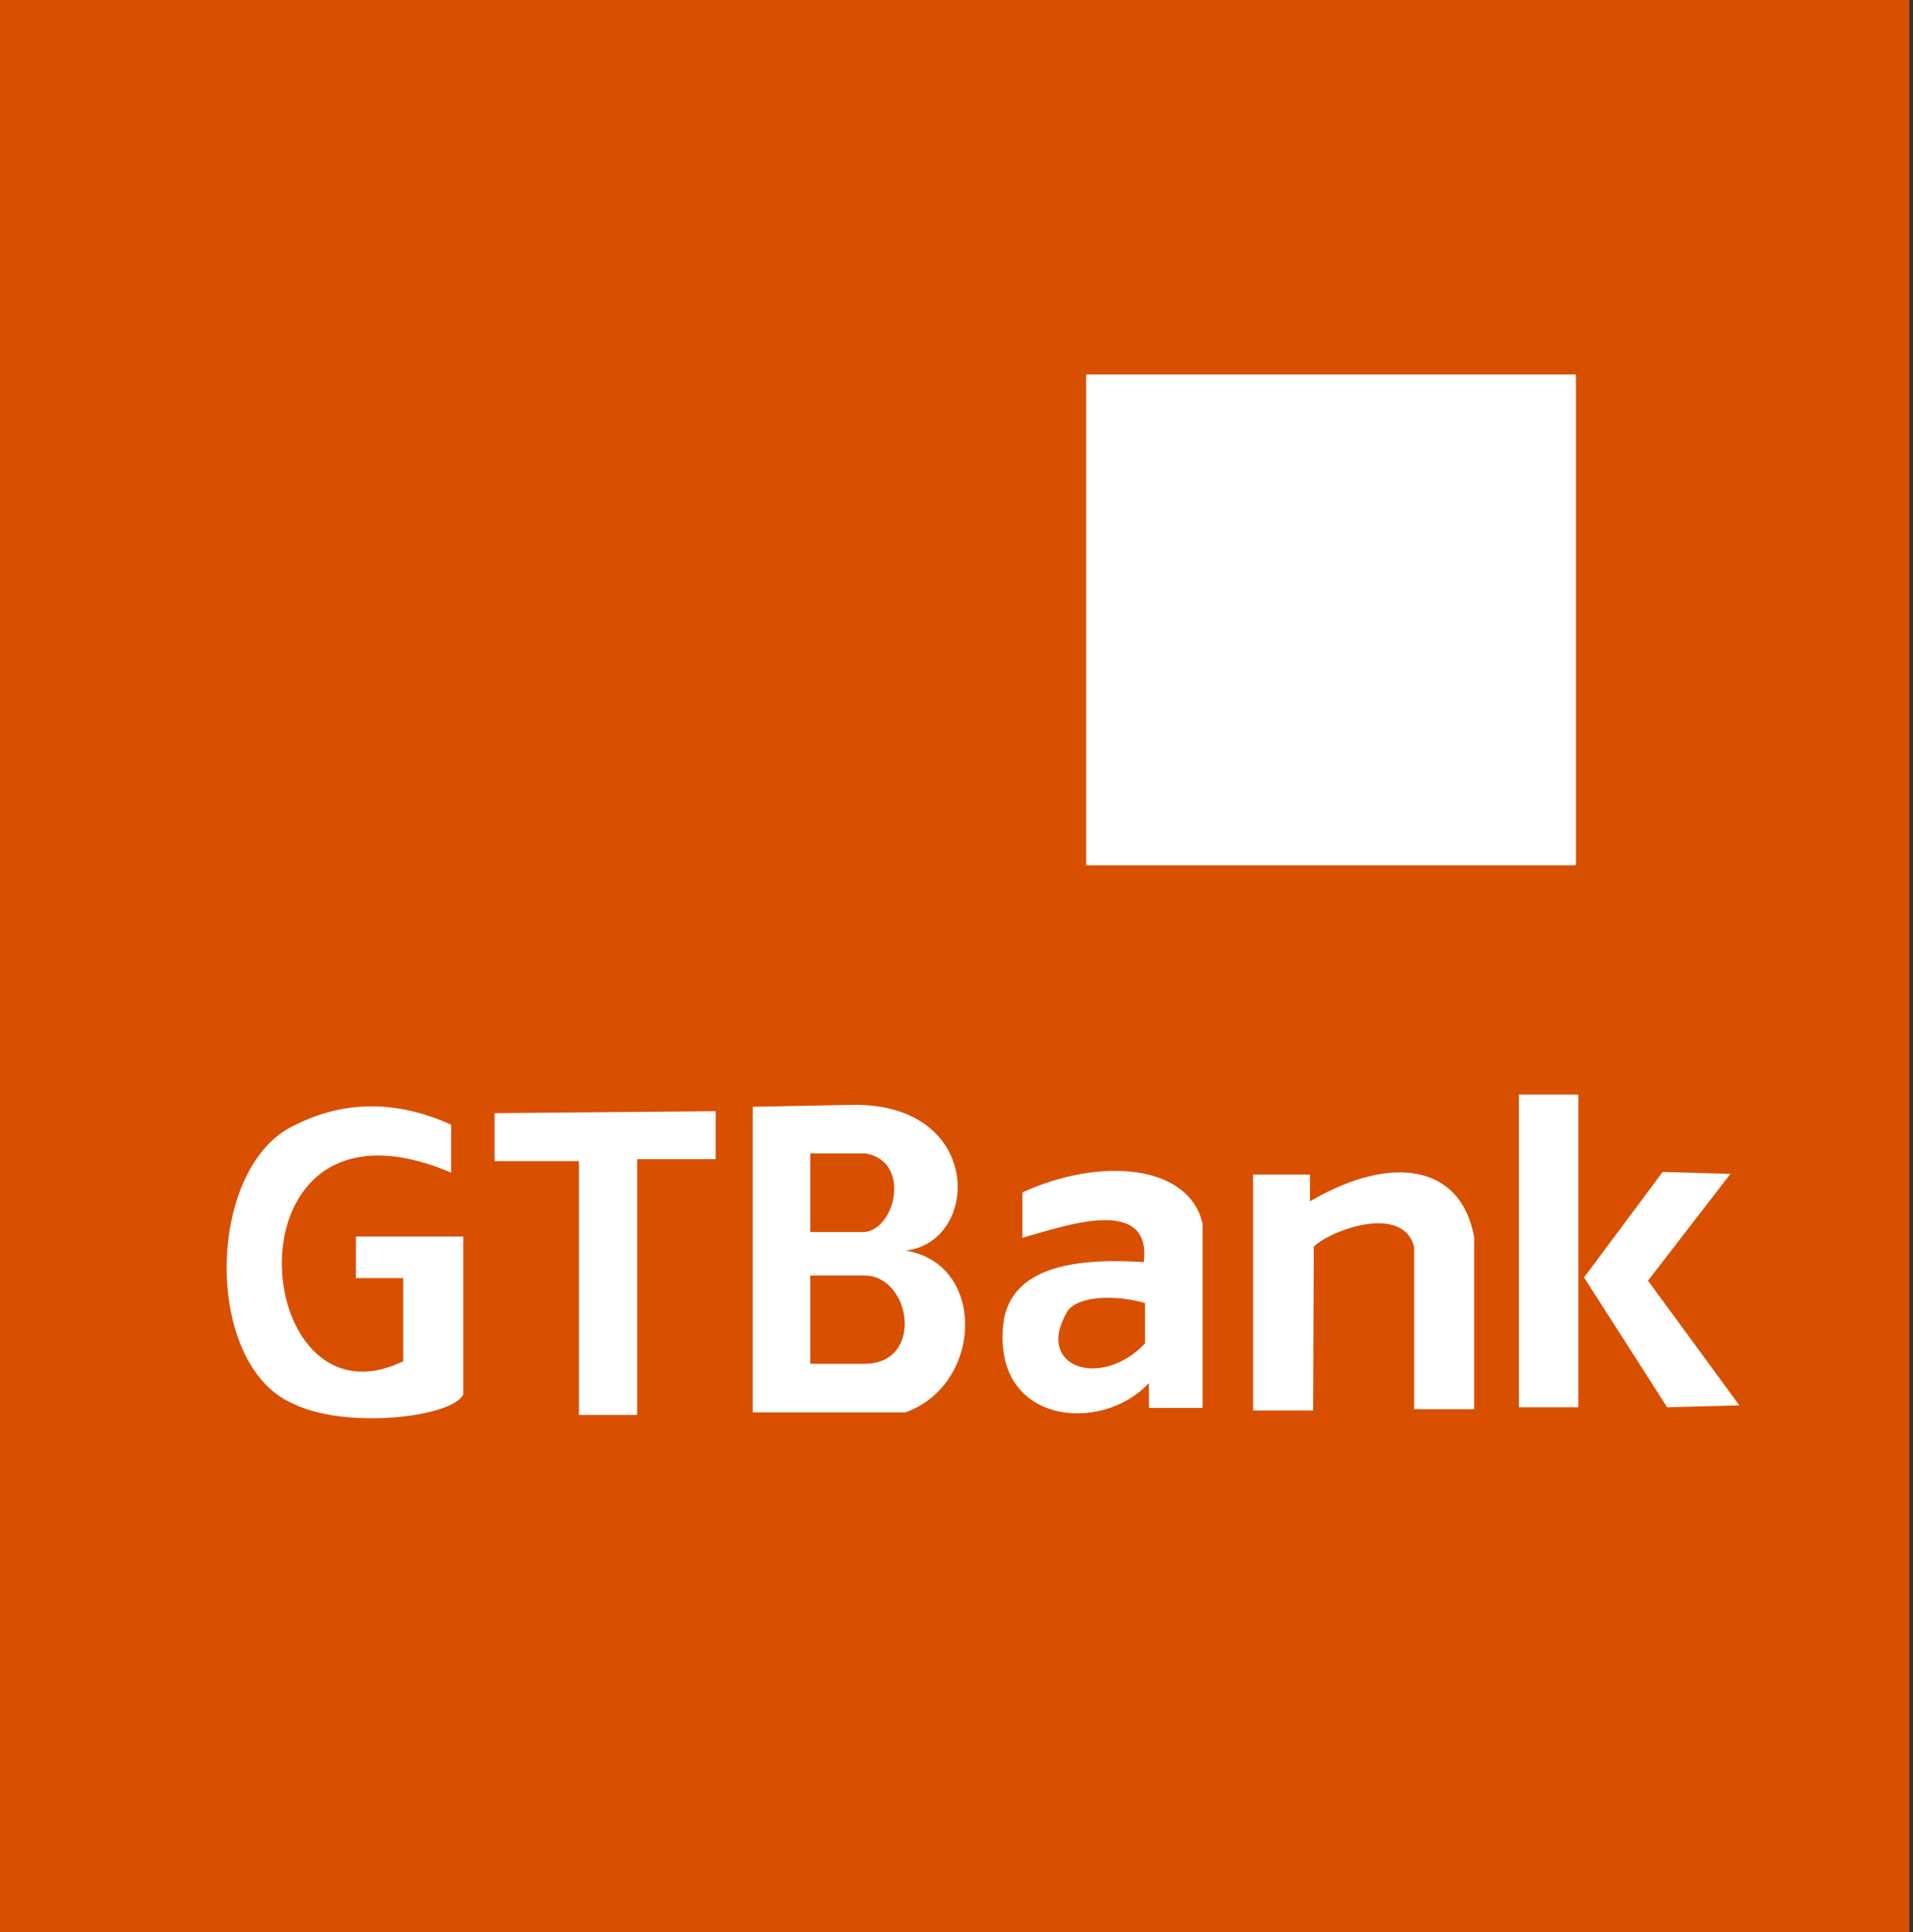 <svg width="99" height="100" viewBox="0 0 99 100" fill="none" xmlns="http://www.w3.org/2000/svg">
<rect x="0" y="0" width="99" height="100" fill="#333333" stroke="none"/>
<g clip-path="url(#clip0_13_210)">
<path fill-rule="evenodd" clip-rule="evenodd" d="M0 0H98.809V100H0V0Z" fill="#D94F00"/>
<path fill-rule="evenodd" clip-rule="evenodd" d="M56.218 19.391H81.548V44.772H56.218V19.391ZM25.595 57.611V60.093H29.961V73.23H32.971V59.993H37.036V57.51L25.595 57.612V57.611ZM23.347 60.689V58.206C20.932 57.114 18.155 56.784 15.311 58.206C10.648 60.291 10.481 70.616 15.146 72.634C17.825 73.992 23.412 73.362 23.974 72.17V63.997H18.42V66.148H20.866V70.451C12.83 74.355 11.342 55.592 23.347 60.689ZM41.932 66.015H44.808C47.189 66.116 47.818 70.616 44.709 70.582H41.932V66.015ZM41.932 59.696H44.808C47.189 60.126 46.33 63.667 44.709 63.765H41.932V59.696ZM38.956 57.281V73.097H46.859C50.893 71.641 51.059 65.388 46.859 64.724C50.728 64.296 50.927 57.18 44.247 57.18L38.956 57.281ZM52.91 61.714V64.063C55.026 63.468 59.623 61.813 59.192 65.321C55.158 65.056 52.413 65.784 51.951 68.298C51.191 73.726 57.01 74.255 59.458 71.575V72.866H62.235V63.335C61.541 60.257 56.946 59.861 52.91 61.714ZM55.257 67.837C55.886 67.008 57.903 67.041 59.258 67.439V69.524C57.044 71.905 53.473 70.815 55.258 67.835L55.257 67.837ZM67.99 64.527C68.718 63.733 72.587 62.243 73.182 64.527V72.932H76.289V64.031C75.628 60.323 72.088 59.661 67.791 62.177V60.787H64.849V72.998H67.956L67.99 64.527ZM86.044 60.655L81.978 66.114L86.277 72.832L90.014 72.733L85.286 66.281L89.551 60.753L86.046 60.655H86.044ZM78.606 56.65H81.68V72.832H78.604V56.651L78.606 56.65Z" fill="white"/>
<path fill-rule="evenodd" clip-rule="evenodd" d="M56.218 19.391H81.548V44.772H56.218V19.391Z" fill="white"/>
</g>
<defs>
<clipPath id="clip0_13_210">
<rect width="98.809" height="100" fill="white"/>
</clipPath>
</defs>
</svg>
